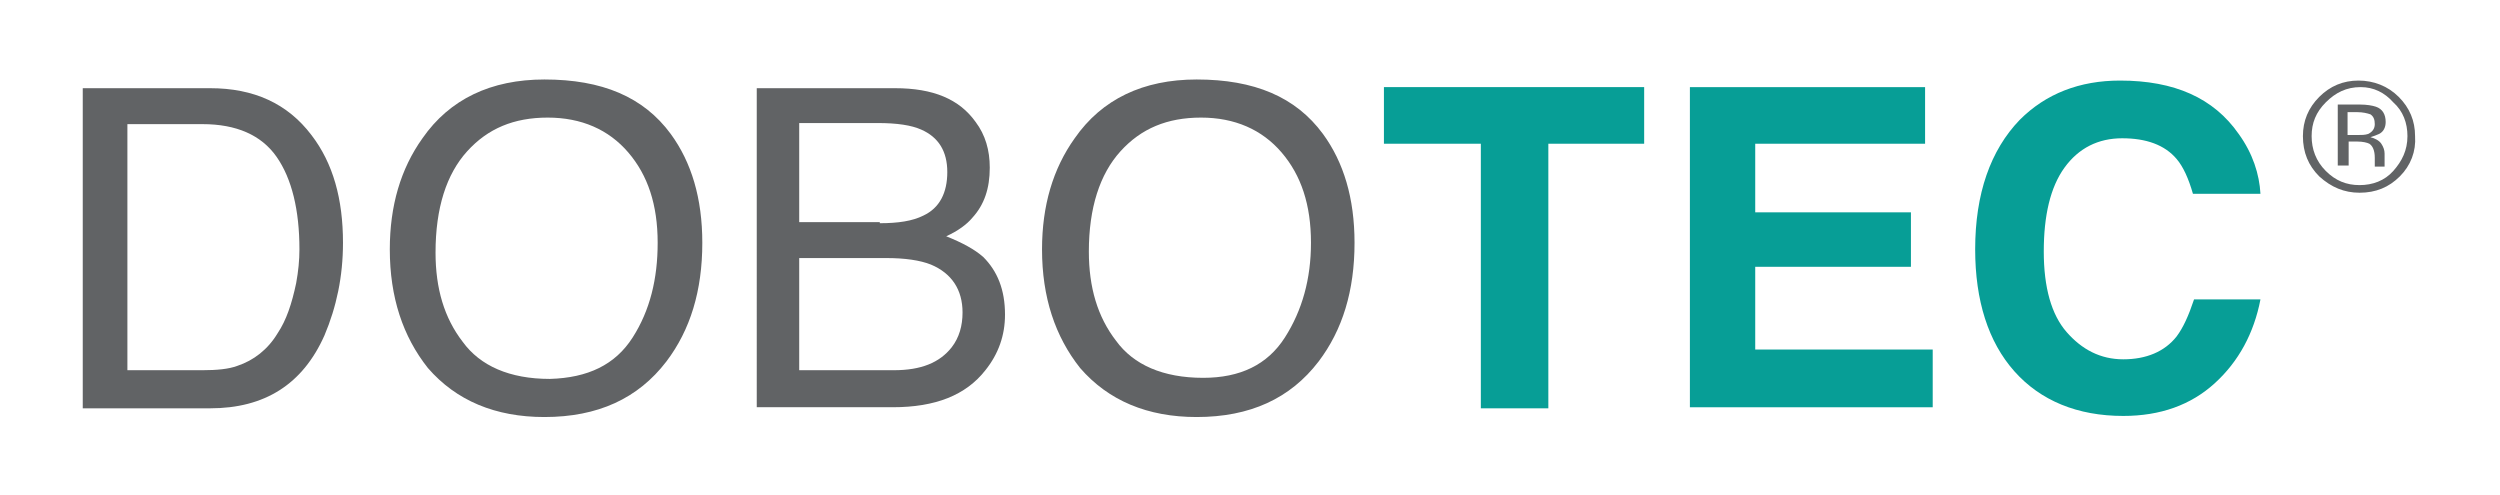 <?xml version="1.0" encoding="UTF-8"?>
<svg id="Ebene_1" xmlns="http://www.w3.org/2000/svg" version="1.1" viewBox="0 0 229.6 45.5">
  <!-- Generator: Adobe Illustrator 29.8.1, SVG Export Plug-In . SVG Version: 2.1.1 Build 2)  -->
  <defs>
    <style>
      .st0 {
        fill: #079e96;
      }

      .st1 {
        fill: #616365;
      }
    </style>
  </defs>
  <g>
    <path class="st1" d="M7.6,8.1h11.7c4,0,7.1,1.4,9.3,4.3,2,2.6,2.9,5.9,2.9,9.9,0,3.1-.6,5.9-1.7,8.5-2,4.5-5.5,6.7-10.5,6.7H7.6V8.1ZM18.6,34c1.3,0,2.4-.1,3.2-.4,1.5-.5,2.8-1.5,3.7-3,.8-1.2,1.3-2.7,1.7-4.6.2-1.1.3-2.1.3-3.1,0-3.6-.7-6.5-2.1-8.5s-3.7-3-6.8-3h-6.9v22.6h6.9Z"/>
    <path class="st1" d="M61.6,12.3c1.9,2.6,2.9,5.9,2.9,10,0,4.4-1.1,8-3.3,10.9-2.6,3.4-6.3,5.1-11.2,5.1-4.5,0-8.1-1.5-10.7-4.5-2.3-2.9-3.5-6.5-3.5-10.9,0-4,1-7.4,3-10.2,2.5-3.6,6.3-5.4,11.2-5.4,5.3,0,9.1,1.6,11.6,5ZM58.1,31c1.6-2.5,2.3-5.4,2.3-8.7,0-3.5-.9-6.2-2.7-8.3s-4.3-3.2-7.4-3.2-5.5,1-7.4,3.1c-1.9,2.1-2.9,5.2-2.9,9.3,0,3.3.8,6,2.5,8.2,1.6,2.2,4.3,3.4,8,3.4,3.5-.1,6-1.3,7.6-3.8Z"/>
    <path class="st1" d="M69.5,8.1h12.7c3.5,0,5.9,1,7.4,3.1.9,1.2,1.3,2.6,1.3,4.2,0,1.9-.5,3.4-1.6,4.6-.5.6-1.3,1.2-2.4,1.7,1.5.6,2.6,1.2,3.4,1.9,1.3,1.3,2,3,2,5.3,0,1.9-.6,3.6-1.8,5.1-1.8,2.3-4.6,3.4-8.5,3.4h-12.5V8.1ZM80.8,20.5c1.7,0,3-.2,4-.7,1.5-.7,2.2-2.1,2.2-4s-.8-3.2-2.4-3.9c-.9-.4-2.2-.6-4-.6h-7.2v9.1h7.4v.1ZM82.1,34c2.5,0,4.2-.7,5.3-2.1.7-.9,1-2,1-3.2,0-2.1-1-3.6-2.9-4.4-1-.4-2.4-.6-4.1-.6h-8v10.3h8.7Z"/>
    <path class="st1" d="M121.5,12.3c1.9,2.6,2.9,5.9,2.9,10,0,4.4-1.1,8-3.3,10.9-2.6,3.4-6.3,5.1-11.2,5.1-4.5,0-8.1-1.5-10.7-4.5-2.3-2.9-3.5-6.5-3.5-10.9,0-4,1-7.4,3-10.2,2.5-3.6,6.3-5.4,11.2-5.4,5.3,0,9.1,1.6,11.6,5ZM118,31c1.6-2.5,2.4-5.4,2.4-8.7,0-3.5-.9-6.2-2.7-8.3-1.8-2.1-4.3-3.2-7.4-3.2s-5.5,1-7.4,3.1-2.9,5.2-2.9,9.2c0,3.3.8,6,2.5,8.2,1.6,2.2,4.3,3.4,8,3.4,3.4,0,5.9-1.2,7.5-3.7Z"/>
    <path class="st0" d="M151,8v5.2h-8.8v24.3h-6.2V13.2h-8.9v-5.2h23.9Z"/>
    <path class="st0" d="M175.5,24.5h-14.3v7.6h16.3v5.3h-22.3V8h21.6v5.2h-15.6v6.3h14.3v5Z"/>
    <path class="st0" d="M203.4,35.2c-2.2,2-5,3-8.4,3-4.2,0-7.6-1.4-10-4.1-2.4-2.7-3.6-6.5-3.6-11.2,0-5.1,1.4-9.1,4.1-11.9,2.4-2.4,5.5-3.6,9.2-3.6,5,0,8.6,1.6,10.9,4.9,1.3,1.8,1.9,3.7,2,5.5h-6.2c-.4-1.4-.9-2.5-1.5-3.2-1.1-1.3-2.8-1.9-5-1.9s-4,.9-5.3,2.7c-1.3,1.8-1.9,4.4-1.9,7.7s.7,5.8,2.1,7.4c1.4,1.6,3.1,2.5,5.2,2.5s3.8-.7,4.9-2.1c.6-.8,1.1-1.9,1.6-3.4h6.1c-.6,3.1-2,5.7-4.2,7.7Z"/>
  </g>
  <path class="st1" d="M220.4,16.2c-1,1-2.2,1.5-3.7,1.5-1.4,0-2.6-.5-3.7-1.5-1-1-1.5-2.2-1.5-3.7,0-1.4.5-2.6,1.5-3.6s2.2-1.5,3.6-1.5,2.7.5,3.7,1.5,1.5,2.2,1.5,3.6c.1,1.4-.4,2.7-1.4,3.7ZM213.6,9.4c-.9.9-1.3,1.9-1.3,3.1s.4,2.3,1.3,3.2c.9.9,1.9,1.3,3.1,1.3s2.3-.4,3.1-1.3,1.3-1.9,1.3-3.2c0-1.2-.4-2.3-1.3-3.1-.8-.9-1.8-1.4-3-1.4-1.3,0-2.3.5-3.2,1.4ZM216.7,9.6c.7,0,1.2.1,1.5.2.6.2.9.7.9,1.4,0,.5-.2.9-.6,1.1-.2.1-.5.2-.8.3.4.1.8.3,1,.6s.3.6.3.9v1.2h-.9v-.8c0-.7-.2-1.1-.5-1.3-.2-.1-.6-.2-1.1-.2h-.8v2.2h-1v-5.6h2ZM217.7,10.5c-.3-.1-.7-.2-1.2-.2h-.9v2.1h.9c.4,0,.7,0,1-.1.4-.2.6-.5.6-.9s-.1-.7-.4-.9Z"/>
</svg>